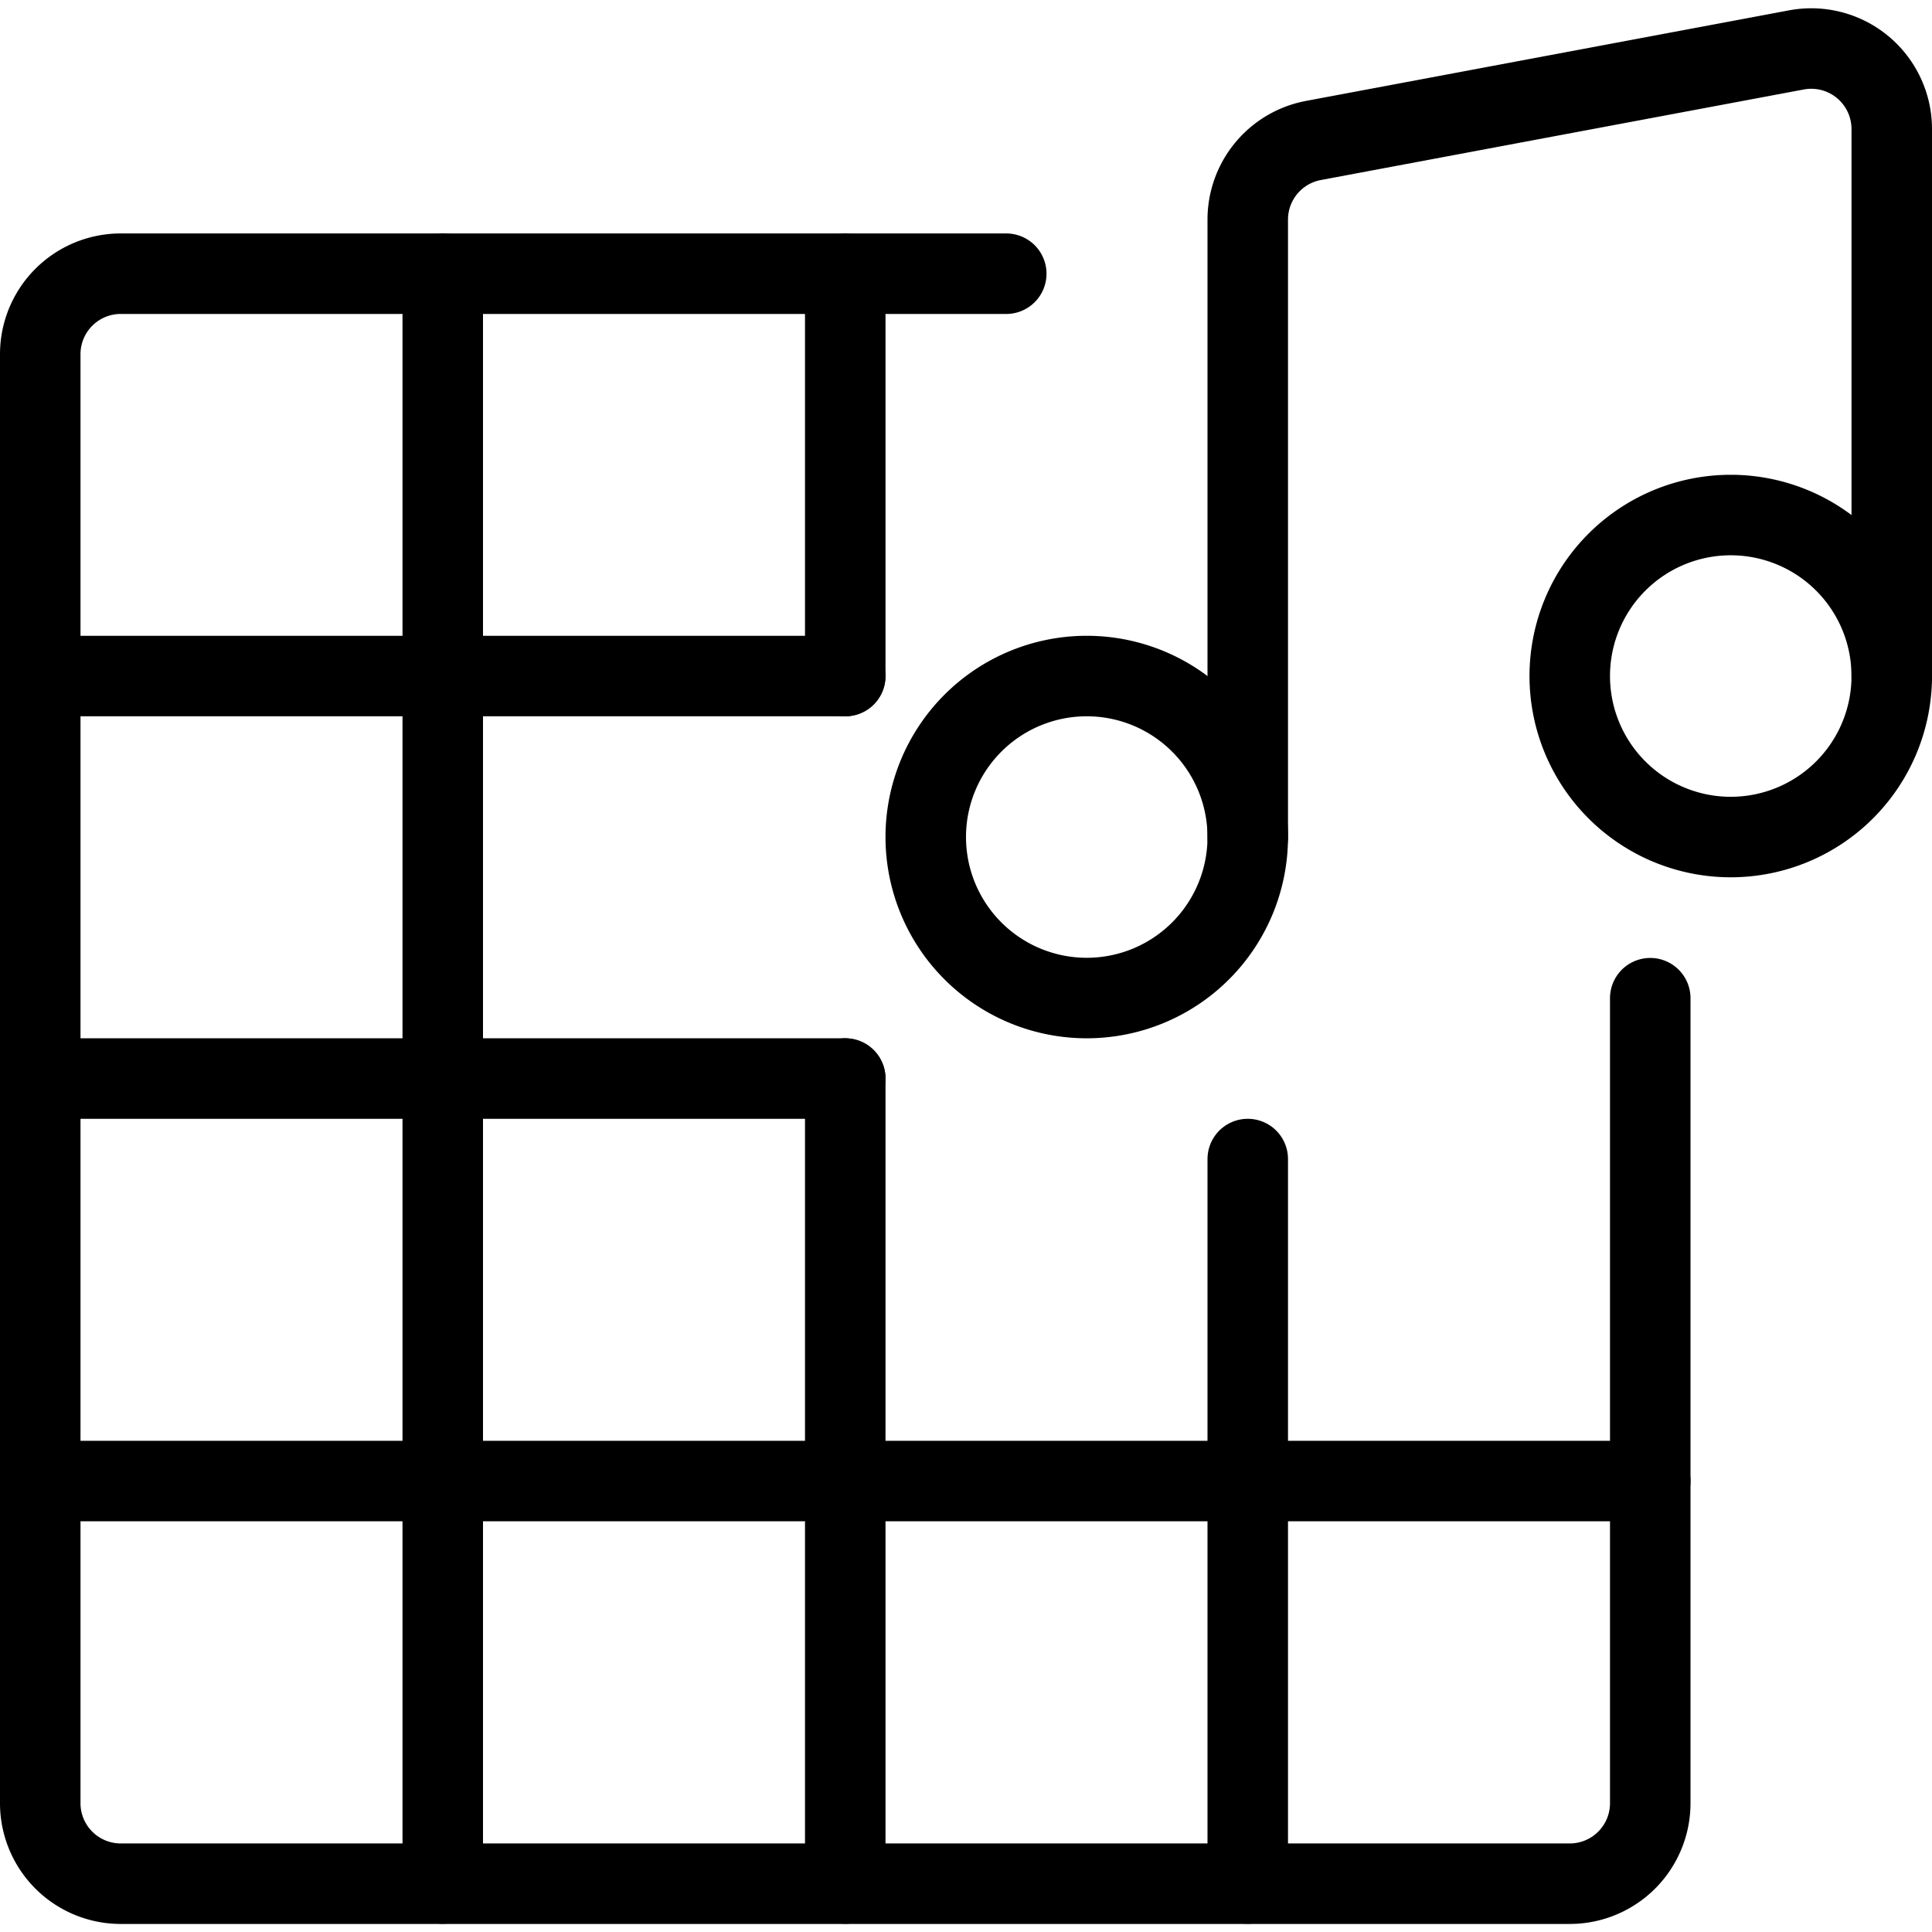 <svg viewBox="0 0 24 24" xmlns="http://www.w3.org/2000/svg"><g transform="matrix(1,0,0,1,0,0)"><path d="M20.5,12.4v10a1,1,0,0,1-1,1H1.5a1,1,0,0,1-1-1V4.4a1,1,0,0,1,1-1h11" fill="none" stroke="#000000" stroke-linecap="round" stroke-linejoin="round"></path><path d="M5.5 3.398L5.5 23.398" fill="none" stroke="#000000" stroke-linecap="round" stroke-linejoin="round"></path><path d="M10.5 13.398L10.5 23.398" fill="none" stroke="#000000" stroke-linecap="round" stroke-linejoin="round"></path><path d="M10.5 3.398L10.5 8.398" fill="none" stroke="#000000" stroke-linecap="round" stroke-linejoin="round"></path><path d="M15.5 14.398L15.5 23.398" fill="none" stroke="#000000" stroke-linecap="round" stroke-linejoin="round"></path><path d="M10.5 8.398L0.5 8.398" fill="none" stroke="#000000" stroke-linecap="round" stroke-linejoin="round"></path><path d="M10.5 13.398L0.5 13.398" fill="none" stroke="#000000" stroke-linecap="round" stroke-linejoin="round"></path><path d="M20.5 18.398L0.5 18.398" fill="none" stroke="#000000" stroke-linecap="round" stroke-linejoin="round"></path><path d="M11.500 10.398 A2.000 2.000 0 1 0 15.500 10.398 A2.000 2.000 0 1 0 11.500 10.398 Z" fill="none" stroke="#000000" stroke-linecap="round" stroke-linejoin="round"></path><path d="M19.500 8.398 A2.000 2.000 0 1 0 23.500 8.398 A2.000 2.000 0 1 0 19.500 8.398 Z" fill="none" stroke="#000000" stroke-linecap="round" stroke-linejoin="round"></path><path d="M23.5,8.4V1.6A1,1,0,0,0,22.316.62l-6,1.125a1,1,0,0,0-.816.982V10.4" fill="none" stroke="#000000" stroke-linecap="round" stroke-linejoin="round"></path></g></svg>